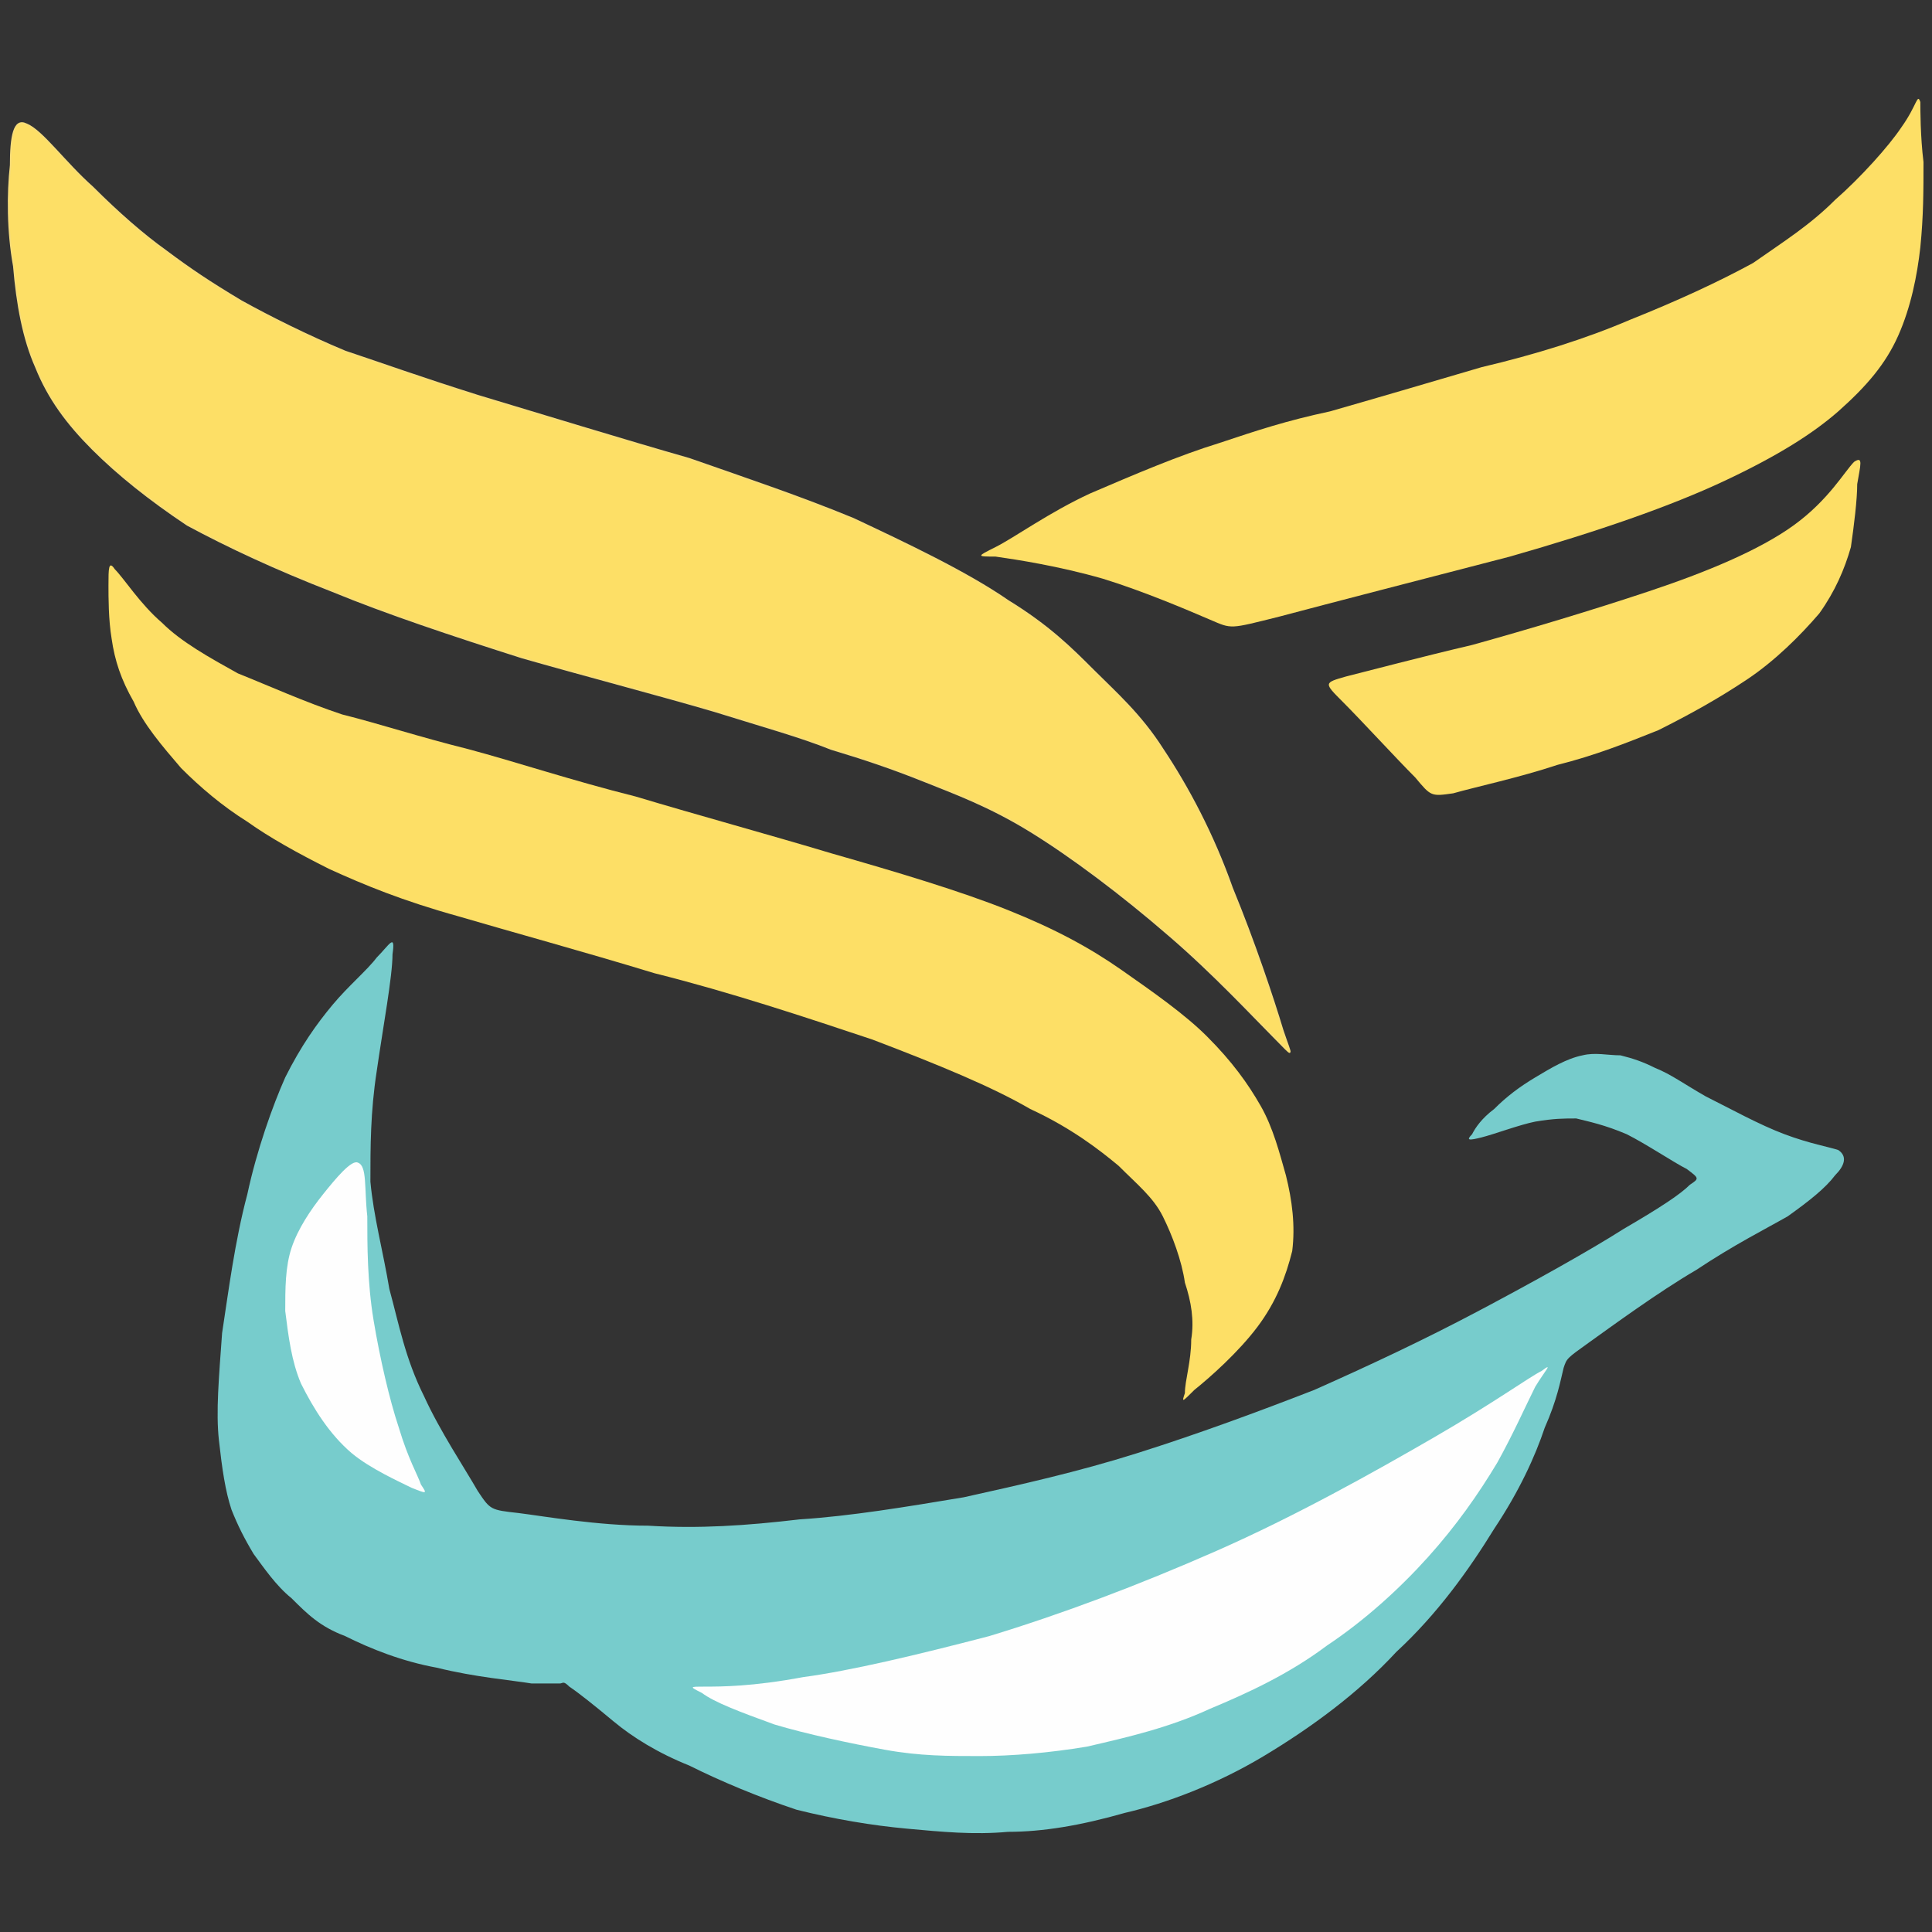 <?xml version="1.0" encoding="UTF-8"?>
<!DOCTYPE svg PUBLIC "-//W3C//DTD SVG 1.0//EN" "http://www.w3.org/TR/2001/REC-SVG-20010904/DTD/svg10.dtd">
<!-- Creator: CorelDRAW 2019 (64-Bit) -->
<svg xmlns="http://www.w3.org/2000/svg" xml:space="preserve" width="4.167in" height="4.167in" version="1.0" style="shape-rendering:geometricPrecision; text-rendering:geometricPrecision; image-rendering:optimizeQuality; fill-rule:evenodd; clip-rule:evenodd"
viewBox="0 0 4166.66 4166.66"
 xmlns:xlink="http://www.w3.org/1999/xlink">
 <rect x="0" y="0" width="4166.66" height="4166.66" fill="#333333" stroke="none"/>
 <defs>
  <style type="text/css">
   <![CDATA[
    .str0 {stroke:#F7DD7A;stroke-width:3;stroke-miterlimit:2.613}
    .fil1 {fill:#77CCCC}
    .fil0 {fill:#FDDF66}
    .fil2 {fill:#FEFEFE}
   ]]>
  </style>
 </defs>
 <g id="Layer_x0020_1">
  <g id="_1955996953728">
   <path class="fil0 str0" d="M56.91 267.67c34.04,13.63 81.7,81.7 142.97,136.16 54.45,54.45 108.93,102.12 156.57,136.16 54.45,40.85 95.3,68.08 163.38,108.93 61.26,34.04 142.97,74.89 224.65,108.93 81.7,27.22 156.57,54.45 285.91,95.3 136.16,40.85 313.17,95.3 456.11,136.16 136.16,47.67 238.27,81.7 353.99,129.34 115.74,54.45 245.09,115.74 333.58,177.01 88.49,54.45 136.16,102.12 183.8,149.76 47.67,47.67 102.12,95.3 149.76,170.2 54.45,81.7 108.93,183.8 149.76,299.54 47.67,115.74 88.49,238.27 108.93,306.35 20.41,61.27 27.22,61.27 -20.41,13.63 -40.85,-40.85 -129.34,-136.15 -224.65,-217.83 -102.12,-88.49 -211.05,-170.19 -299.54,-224.65 -88.49,-54.45 -163.39,-81.7 -231.46,-108.93 -68.08,-27.23 -129.35,-47.67 -197.43,-68.08 -68.07,-27.23 -142.97,-47.67 -251.87,-81.7 -115.74,-34.04 -272.31,-74.89 -415.26,-115.74 -149.76,-47.67 -292.73,-95.31 -408.47,-142.97 -122.53,-47.67 -224.65,-95.3 -313.17,-142.97 -81.7,-54.45 -149.76,-108.93 -204.23,-163.38 -54.45,-54.45 -95.31,-108.93 -122.53,-177.01 -27.23,-61.27 -40.85,-136.16 -47.67,-217.83 -13.63,-74.89 -13.63,-156.57 -6.81,-217.83 0,-61.27 6.81,-102.12 34.04,-88.49l0.06 -0.03z"/>
   <path class="fil0" d="M4100.68 274.49c-27.22,40.85 -88.49,108.93 -142.97,156.57 -54.45,54.45 -108.93,88.49 -177.01,136.16 -74.89,40.85 -163.38,81.7 -265.5,122.53 -95.3,40.85 -204.23,74.89 -319.95,102.12 -115.74,34.04 -231.46,68.08 -326.77,95.3 -95.3,20.41 -156.57,40.85 -238.27,68.08 -88.49,27.22 -183.8,68.08 -279.13,108.93 -88.49,40.85 -163.39,95.3 -204.24,115.74 -40.85,20.41 -40.85,20.41 0,20.41 47.67,6.81 136.16,20.41 231.46,47.67 88.49,27.22 183.8,68.08 231.46,88.49 47.67,20.41 40.85,20.41 149.76,-6.81 102.12,-27.22 313.17,-81.7 496.96,-129.34 190.61,-54.45 347.2,-108.93 462.92,-163.38 115.74,-54.45 190.61,-102.12 245.09,-149.76 61.27,-54.45 102.12,-102.12 129.35,-163.38 27.22,-61.27 40.85,-129.35 47.67,-190.61 6.81,-68.08 6.81,-122.53 6.81,-183.8 -6.81,-54.45 -6.81,-115.74 -6.81,-129.34 -6.81,-20.41 -6.81,6.81 -40.85,54.45l0.03 -0.03z"/>
   <path class="fil0" d="M4005.37 1043.74c0,34.04 -6.81,88.49 -13.63,136.15 -13.63,47.67 -34.04,95.31 -68.08,142.97 -40.85,47.67 -95.31,102.11 -156.57,142.97 -61.26,40.85 -122.53,74.89 -190.61,108.93 -68.08,27.23 -136.16,54.45 -217.83,74.89 -81.7,27.22 -177.01,47.67 -224.65,61.26 -47.67,6.81 -47.67,6.81 -81.7,-34.04 -40.85,-40.85 -115.74,-122.53 -156.57,-163.38 -40.85,-40.85 -40.85,-40.85 6.81,-54.45 54.45,-13.63 156.57,-40.85 272.31,-68.08 122.53,-34.04 258.69,-74.89 381.24,-115.74 122.53,-40.85 238.28,-88.49 313.17,-142.97 74.89,-54.45 108.93,-115.74 129.34,-136.16 20.41,-13.63 13.63,6.81 6.81,47.67l-0.05 -0.02z"/>
   <path class="fil0" d="M233.92 1261.59c0,27.23 0,74.89 6.81,115.74 6.81,47.67 20.41,88.49 47.67,136.16 20.41,47.67 61.26,95.3 102.12,142.97 40.85,40.85 88.49,81.7 142.97,115.74 47.67,34.04 108.93,68.08 177.01,102.12 74.89,34.04 156.57,68.08 279.13,102.12 115.74,34.04 265.5,74.89 422.07,122.53 163.38,40.85 326.76,95.3 469.73,142.97 142.97,54.45 258.69,102.12 340.39,149.76 88.49,40.85 149.76,88.49 190.61,122.53 40.85,40.85 74.89,68.07 95.31,108.93 20.41,40.85 40.85,95.3 47.67,142.97 13.63,40.85 20.41,81.7 13.63,122.53 0,47.67 -13.63,88.49 -13.63,115.74 -6.81,20.41 -6.81,20.41 20.41,-6.81 34.04,-27.22 95.3,-81.7 136.15,-136.15 40.85,-54.45 61.27,-108.93 74.89,-163.39 6.81,-54.45 0,-108.93 -13.63,-163.38 -13.63,-47.67 -27.23,-102.12 -54.45,-149.76 -27.23,-47.67 -61.26,-95.3 -115.74,-149.76 -47.67,-47.67 -115.74,-95.3 -183.8,-142.97 -68.08,-47.67 -142.97,-88.49 -245.09,-129.34 -102.12,-40.85 -238.28,-81.7 -381.24,-122.53 -136.16,-40.85 -285.91,-81.7 -422.07,-122.53 -136.15,-34.04 -258.69,-74.89 -360.8,-102.12 -108.93,-27.22 -190.61,-54.45 -272.31,-74.89 -81.7,-27.22 -156.57,-61.26 -224.65,-88.49 -61.26,-34.04 -122.53,-68.08 -163.38,-108.93 -47.67,-40.85 -81.7,-95.3 -102.12,-115.74 -13.63,-20.41 -13.63,0 -13.63,34.04l-0.03 -0.06z"/>
   <g>
    <path class="fil1" d="M812.56 2064.91c-20.41,27.22 -61.26,61.26 -95.3,102.12 -34.04,40.85 -68.08,88.49 -102.12,156.57 -27.22,61.27 -61.26,156.57 -81.7,251.87 -27.22,102.12 -40.85,211.05 -54.45,299.54 -6.81,95.3 -13.63,170.2 -6.81,231.46 6.81,61.26 13.63,108.93 27.22,149.76 13.63,34.04 27.23,61.26 47.67,95.3 20.41,27.23 47.67,68.08 81.7,95.31 34.04,34.04 61.27,61.26 115.74,81.7 54.45,27.22 122.53,54.45 197.42,68.08 81.7,20.41 163.39,27.22 204.24,34.04 47.67,0 54.45,0 61.26,0 6.81,0 6.81,-6.81 20.41,6.81 20.41,13.63 54.45,40.85 95.3,74.89 40.85,34.04 95.31,68.08 163.39,95.31 68.07,34.04 149.76,68.08 231.46,95.3 81.7,20.41 163.38,34.04 238.27,40.85 74.89,6.81 142.97,13.63 217.83,6.81 74.89,0 156.57,-13.63 251.87,-40.85 88.49,-20.41 197.42,-61.27 299.54,-122.53 102.12,-61.26 204.24,-136.16 285.91,-224.65 88.49,-81.7 156.57,-177.01 211.05,-265.5 54.45,-81.7 88.49,-156.57 108.93,-217.83 27.23,-61.27 34.04,-102.12 40.85,-129.35 6.81,-20.41 6.81,-20.41 54.45,-54.45 47.67,-34.04 149.76,-108.93 231.46,-156.57 81.7,-54.45 149.76,-88.49 197.42,-115.74 47.67,-34.04 81.7,-61.26 102.12,-88.49 20.41,-20.41 27.22,-40.85 6.81,-54.45 -20.41,-6.81 -61.26,-13.63 -115.74,-34.04 -54.45,-20.41 -115.74,-54.45 -170.19,-81.7 -47.67,-27.23 -74.89,-47.67 -108.93,-61.27 -27.22,-13.63 -47.67,-20.41 -74.89,-27.22 -27.23,0 -54.45,-6.81 -81.7,0 -34.04,6.81 -68.08,27.22 -102.12,47.67 -34.04,20.41 -61.26,40.85 -88.49,68.08 -27.22,20.41 -40.85,40.85 -47.67,54.45 -13.63,13.63 -6.81,13.63 20.41,6.81 27.22,-6.81 81.7,-27.22 115.74,-34.04 40.85,-6.81 61.26,-6.81 88.49,-6.81 27.22,6.81 61.26,13.63 108.93,34.04 40.85,20.41 102.12,61.26 129.34,74.89 27.23,20.41 27.23,20.41 6.81,34.04 -20.41,20.41 -61.27,47.67 -142.97,95.3 -74.89,47.67 -197.42,115.74 -313.17,177.01 -115.74,61.27 -231.46,115.74 -353.99,170.2 -122.53,47.67 -251.87,95.3 -381.24,136.16 -129.34,40.85 -251.87,68.08 -374.43,95.3 -122.53,20.41 -245.09,40.85 -353.99,47.67 -115.74,13.63 -217.83,20.41 -326.77,13.63 -108.93,0 -224.65,-20.41 -279.13,-27.22 -61.26,-6.81 -61.26,-6.81 -88.49,-47.67 -27.23,-47.67 -81.7,-129.34 -115.74,-204.24 -40.85,-81.7 -54.45,-156.57 -74.89,-231.46 -13.63,-81.7 -34.04,-156.57 -40.85,-231.46 0,-74.89 0,-149.76 13.63,-238.27 13.63,-95.31 34.04,-204.24 34.04,-251.87 6.81,-47.67 -6.81,-20.41 -34.04,6.81l0.08 -0.08z"/>
    <path class="fil2" d="M3310.99 2990.75c-20.41,40.85 -47.67,102.12 -81.7,163.38 -40.85,68.08 -88.49,136.16 -149.76,204.24 -61.26,68.08 -136.15,136.16 -217.83,190.61 -81.7,61.27 -170.2,102.12 -251.87,136.16 -88.49,40.85 -177.01,61.26 -265.5,81.7 -81.7,13.63 -163.38,20.41 -231.46,20.41 -68.08,0 -129.35,0 -204.24,-13.63 -74.89,-13.63 -170.2,-34.04 -238.28,-54.45 -74.89,-27.22 -129.34,-47.67 -156.57,-68.08 -27.23,-13.63 -27.23,-13.63 6.81,-13.63 34.04,0 102.12,0 211.05,-20.41 102.11,-13.63 245.09,-47.67 401.65,-88.49 156.57,-47.67 319.95,-108.93 490.15,-183.8 170.19,-74.89 340.39,-170.19 469.73,-245.09 129.35,-74.89 204.24,-129.34 231.46,-142.97 27.23,-20.41 6.81,0 -13.63,34.04l-0.02 0z"/>
    <path class="fil2" d="M771.71 2507.39c20.41,6.81 13.63,54.45 20.41,115.74 0,61.26 0,142.97 13.63,224.65 13.63,81.7 34.04,170.19 54.45,231.46 20.41,68.08 40.85,102.12 47.67,122.53 13.63,20.41 13.63,20.41 -20.41,6.81 -27.23,-13.63 -88.49,-40.85 -129.34,-74.89 -47.67,-40.85 -81.7,-95.3 -108.93,-149.76 -20.41,-47.67 -27.22,-102.11 -34.04,-156.57 0,-47.67 0,-95.3 13.63,-136.16 13.63,-40.85 40.85,-81.7 68.08,-115.74 27.23,-34.04 61.27,-74.89 74.89,-68.08l-0.03 0z"/>
   </g>
  </g>
 </g>
</svg>
